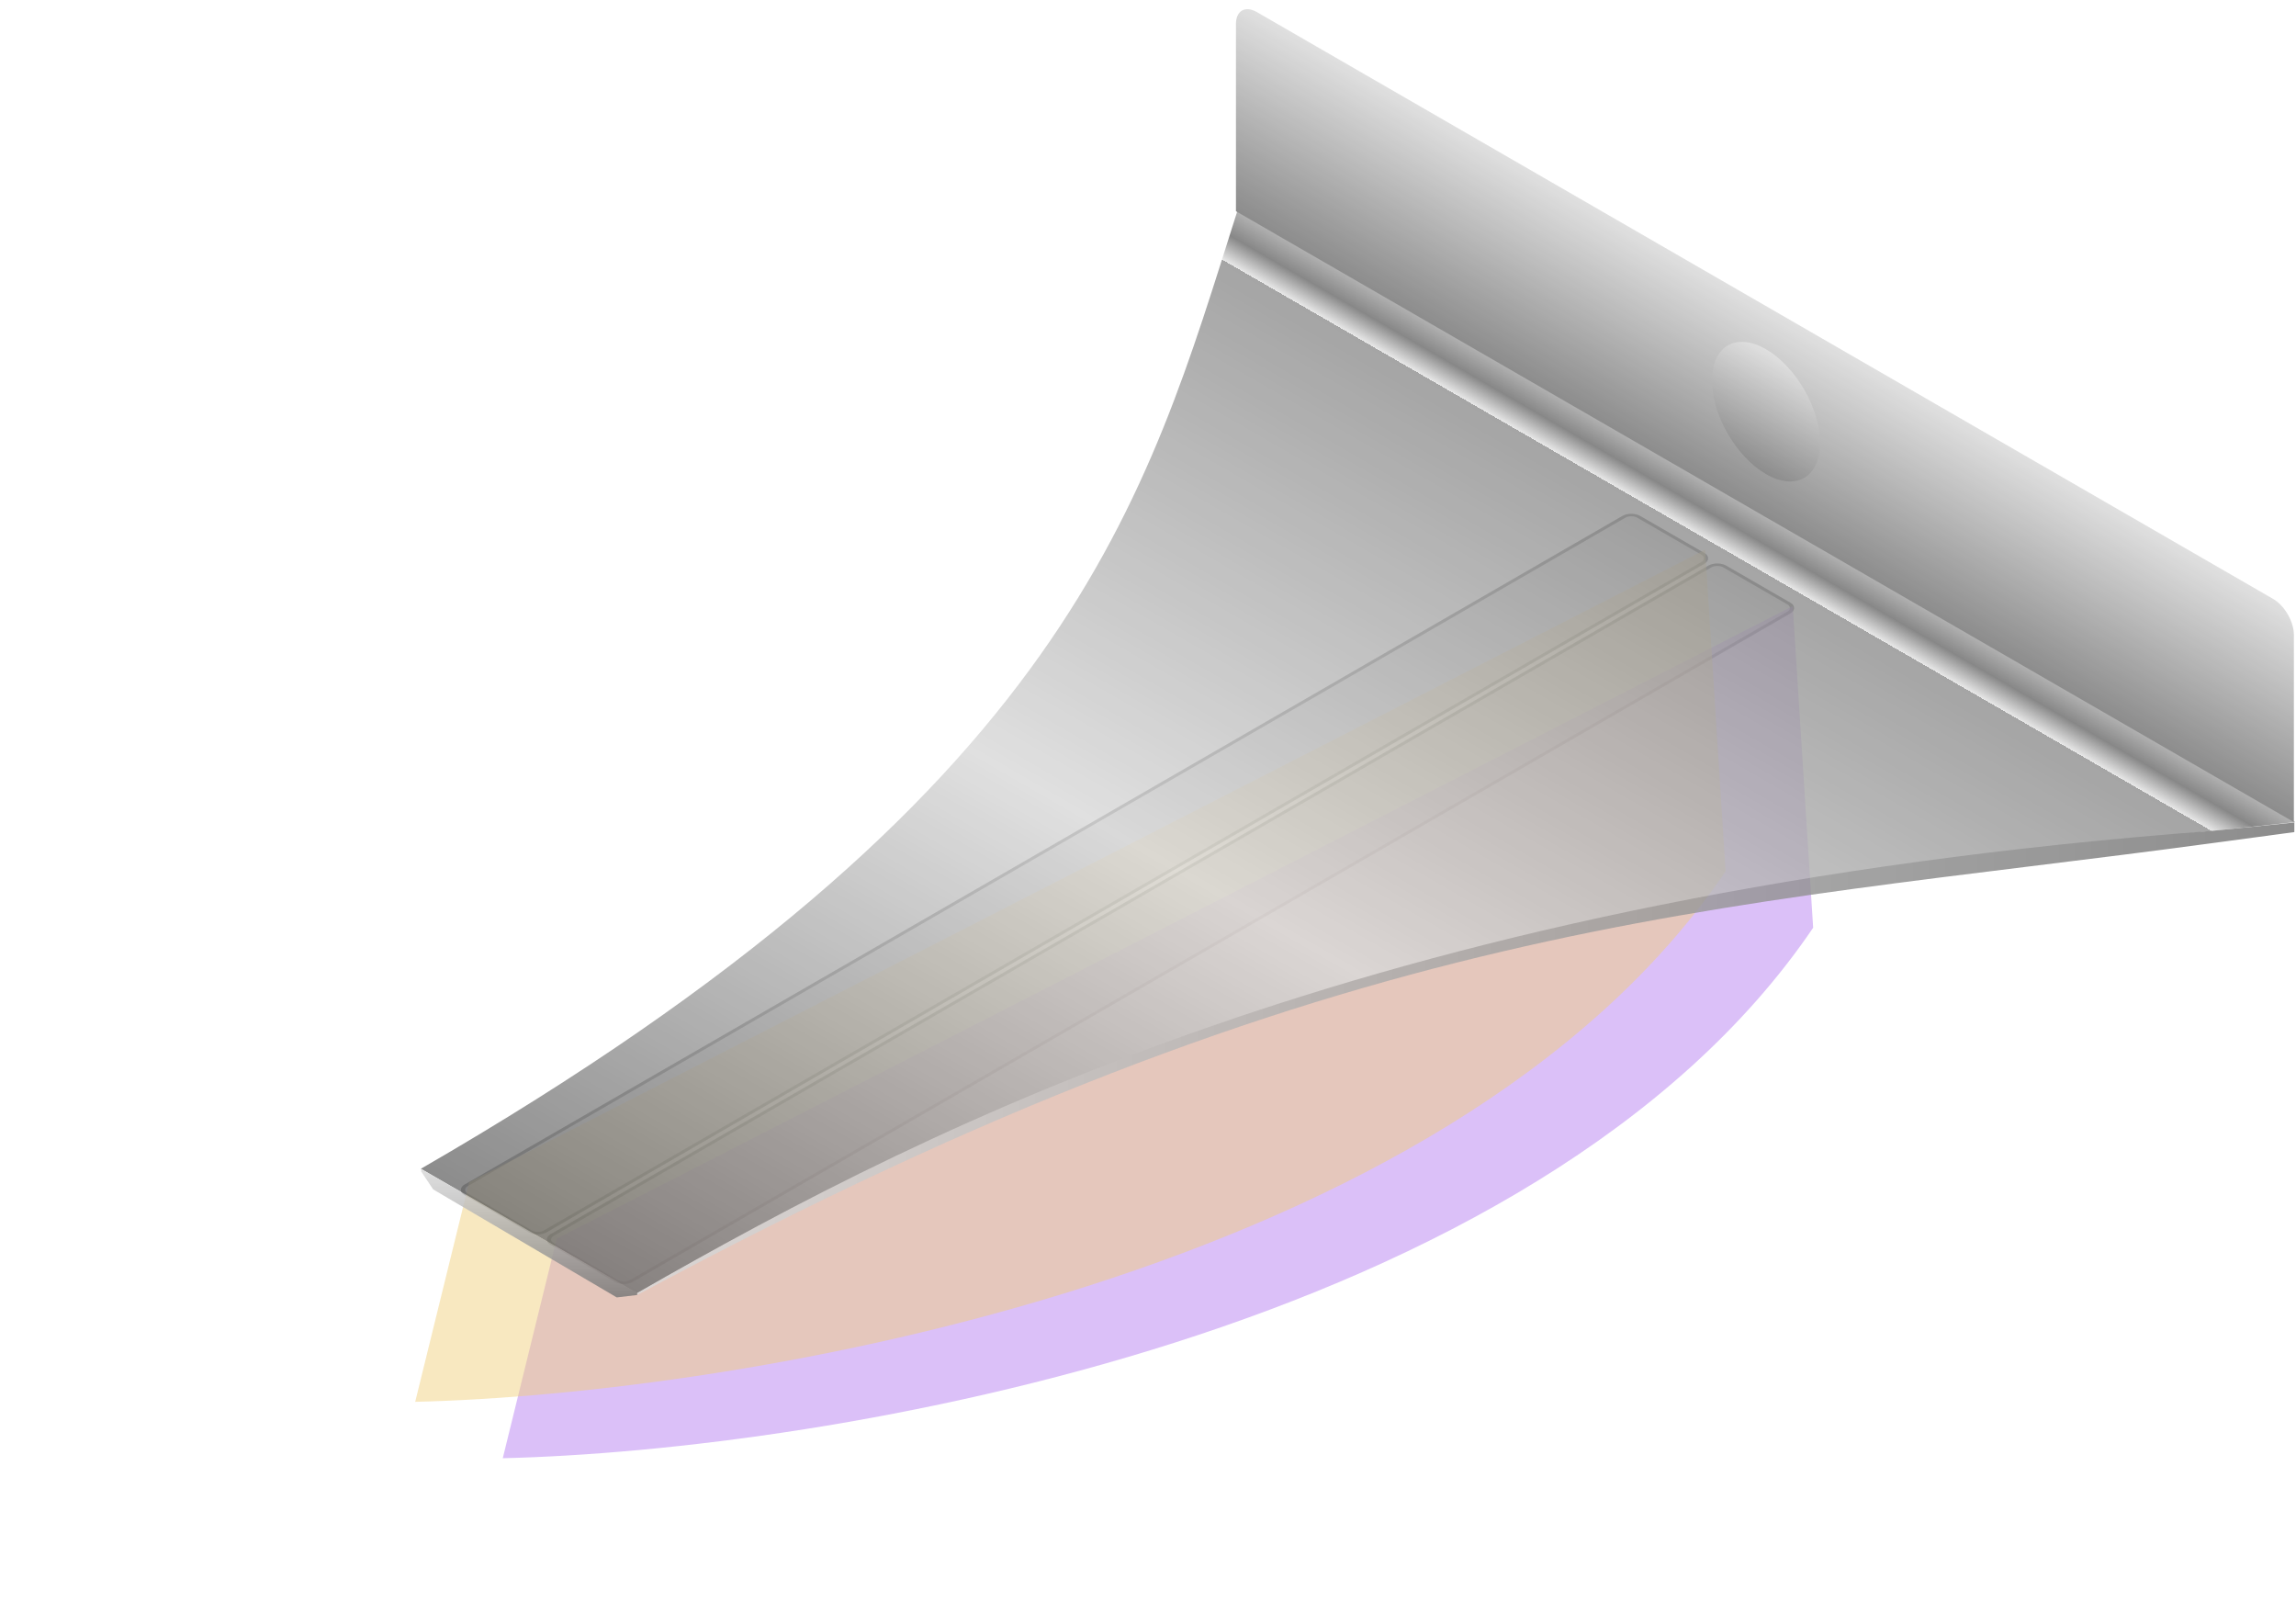 <?xml version="1.0" encoding="utf-8"?>
<svg xmlns="http://www.w3.org/2000/svg" fill="none" height="100%" overflow="visible" preserveAspectRatio="none" style="display: block;" viewBox="0 0 140 99" width="100%">
<g id="DN LightSystem">
<g filter="url(#filter0_d_0_1380)" id="Night Light">
<rect fill="#D9D9D9" height="82.792" rx="0.627" transform="matrix(0.866 0.5 -0.866 0.5 104.711 33.824)" width="5.796"/>
<rect height="82.583" rx="0.523" stroke="#6A6A6A" stroke-width="0.209" transform="matrix(0.866 0.5 -0.866 0.5 104.802 33.877)" width="5.587" y="0.105"/>
</g>
<g filter="url(#filter1_d_0_1380)" id="Day Light">
<rect fill="#D9D9D9" height="82.792" rx="0.627" transform="matrix(0.866 0.5 -0.866 0.5 99.469 30.797)" width="5.796"/>
<rect height="82.583" rx="0.523" stroke="#6A6A6A" stroke-width="0.209" transform="matrix(0.866 0.5 -0.866 0.5 99.559 30.849)" width="5.587" y="0.105"/>
</g>
<g filter="url(#filter2_f_0_1380)" id="NightShine">
<path d="M30.656 88.901L33.949 75.511L109.314 36.951L110.558 56.56C93.758 81.321 50.29 88.438 30.656 88.901Z" fill="#B37AF0" fill-opacity="0.47"/>
</g>
<g filter="url(#filter3_f_0_1380)" id="DayShine">
<path d="M25.317 85.463L28.609 72.072L103.974 33.512L105.218 53.121C88.418 77.882 44.95 84.999 25.317 85.463Z" fill="#F0CF7A" fill-opacity="0.47"/>
</g>
<g id="placa metal" opacity="0.82">
<path d="M38.847 78.863C78.659 55.878 109.818 53.327 139.957 50.121L107.506 31.386L32.06 74.944L38.847 78.863Z" fill="url(#paint0_linear_0_1380)" id="Vector 341"/>
<path d="M25.663 71.254C65.474 48.269 69.893 30.279 75.445 12.878L107.897 31.614L32.451 75.173L25.663 71.254Z" fill="url(#paint1_linear_0_1380)" id="Vector 342"/>
<path d="M134.851 50.656C84.583 54.461 57.364 68.217 38.852 78.827V78.95C82.168 55.682 104.192 55.559 134.997 51.388L139.899 50.729V50.144L134.851 50.656Z" fill="url(#paint2_linear_0_1380)" id="Vector 348"/>
<path d="M38.85 78.951V78.827L25.68 71.268V71.414L26.412 72.512L37.606 79.097L38.85 78.951Z" fill="url(#paint3_linear_0_1380)" id="Vector 349"/>
<g id="Group 142770">
<path d="M75.363 1.463C75.363 0.655 75.931 0.328 76.631 0.732L138.604 36.512C139.304 36.916 139.871 37.899 139.871 38.707V50.121L75.363 12.878V1.463Z" fill="url(#paint4_linear_0_1380)" id="Rectangle 160913"/>
<circle cx="3.805" cy="3.805" fill="url(#paint5_linear_0_1380)" id="Ellipse 472" r="3.805" transform="matrix(0.866 0.5 0 1 104.387 19.39)"/>
</g>
</g>
</g>
<defs>
<filter color-interpolation-filters="sRGB" filterUnits="userSpaceOnUse" height="51.315" id="filter0_d_0_1380" width="83.471" x="29.635" y="30.66">
<feFlood flood-opacity="0" result="BackgroundImageFix"/>
<feColorMatrix in="SourceAlpha" result="hardAlpha" type="matrix" values="0 0 0 0 0 0 0 0 0 0 0 0 0 0 0 0 0 0 127 0"/>
<feMorphology in="SourceAlpha" operator="dilate" radius="1.384" result="effect1_dropShadow_0_1380"/>
<feOffset dy="0.346"/>
<feGaussianBlur stdDeviation="1.155"/>
<feComposite in2="hardAlpha" operator="out"/>
<feColorMatrix type="matrix" values="0 0 0 0 0.702 0 0 0 0 0.478 0 0 0 0 0.941 0 0 0 0.6 0"/>
<feBlend in2="BackgroundImageFix" mode="normal" result="effect1_dropShadow_0_1380"/>
<feBlend in="SourceGraphic" in2="effect1_dropShadow_0_1380" mode="normal" result="shape"/>
</filter>
<filter color-interpolation-filters="sRGB" filterUnits="userSpaceOnUse" height="51.315" id="filter1_d_0_1380" width="83.471" x="24.393" y="27.633">
<feFlood flood-opacity="0" result="BackgroundImageFix"/>
<feColorMatrix in="SourceAlpha" result="hardAlpha" type="matrix" values="0 0 0 0 0 0 0 0 0 0 0 0 0 0 0 0 0 0 127 0"/>
<feMorphology in="SourceAlpha" operator="dilate" radius="1.384" result="effect1_dropShadow_0_1380"/>
<feOffset dy="0.346"/>
<feGaussianBlur stdDeviation="1.155"/>
<feComposite in2="hardAlpha" operator="out"/>
<feColorMatrix type="matrix" values="0 0 0 0 0.941 0 0 0 0 0.779 0 0 0 0 0.478 0 0 0 0.6 0"/>
<feBlend in2="BackgroundImageFix" mode="normal" result="effect1_dropShadow_0_1380"/>
<feBlend in="SourceGraphic" in2="effect1_dropShadow_0_1380" mode="normal" result="shape"/>
</filter>
<filter color-interpolation-filters="sRGB" filterUnits="userSpaceOnUse" height="71.707" id="filter2_f_0_1380" width="99.658" x="20.778" y="27.073">
<feFlood flood-opacity="0" result="BackgroundImageFix"/>
<feBlend in="SourceGraphic" in2="BackgroundImageFix" mode="normal" result="shape"/>
<feGaussianBlur result="effect1_foregroundBlur_0_1380" stdDeviation="4.939"/>
</filter>
<filter color-interpolation-filters="sRGB" filterUnits="userSpaceOnUse" height="71.707" id="filter3_f_0_1380" width="99.658" x="15.438" y="23.634">
<feFlood flood-opacity="0" result="BackgroundImageFix"/>
<feBlend in="SourceGraphic" in2="BackgroundImageFix" mode="normal" result="shape"/>
<feGaussianBlur result="effect1_foregroundBlur_0_1380" stdDeviation="4.939"/>
</filter>
<linearGradient gradientUnits="userSpaceOnUse" id="paint0_linear_0_1380" x1="123.731" x2="86.008" y1="40.754" y2="106.092">
<stop stop-color="#A0A0A0"/>
<stop offset="0.02" stop-color="#6D6D6D"/>
<stop offset="0.04" stop-color="#E3E3E3"/>
<stop offset="0.04" stop-color="#919191"/>
<stop offset="0.485" stop-color="#D9D9D9"/>
<stop offset="1" stop-color="#737373"/>
</linearGradient>
<linearGradient gradientUnits="userSpaceOnUse" id="paint1_linear_0_1380" x1="91.671" x2="53.948" y1="22.246" y2="87.584">
<stop stop-color="#A0A0A0"/>
<stop offset="0.02" stop-color="#6D6D6D"/>
<stop offset="0.04" stop-color="#E3E3E3"/>
<stop offset="0.04" stop-color="#919191"/>
<stop offset="0.485" stop-color="#D9D9D9"/>
<stop offset="1" stop-color="#737373"/>
</linearGradient>
<linearGradient gradientUnits="userSpaceOnUse" id="paint2_linear_0_1380" x1="38.852" x2="139.899" y1="64.742" y2="64.742">
<stop stop-color="#D9D9D9"/>
<stop offset="1" stop-color="#737373"/>
</linearGradient>
<linearGradient gradientUnits="userSpaceOnUse" id="paint3_linear_0_1380" x1="32.265" x2="32.265" y1="71.291" y2="79.339">
<stop stop-color="#D9D9D9"/>
<stop offset="1" stop-color="#737373"/>
</linearGradient>
<linearGradient gradientUnits="userSpaceOnUse" id="paint4_linear_0_1380" x1="107.617" x2="102.041" y1="18.622" y2="28.28">
<stop stop-color="#D9D9D9"/>
<stop offset="1" stop-color="#737373"/>
</linearGradient>
<linearGradient gradientUnits="userSpaceOnUse" id="paint5_linear_0_1380" x1="3.805" x2="3.805" y1="0" y2="7.61">
<stop stop-color="#D9D9D9"/>
<stop offset="1" stop-color="#737373"/>
</linearGradient>
</defs>
</svg>